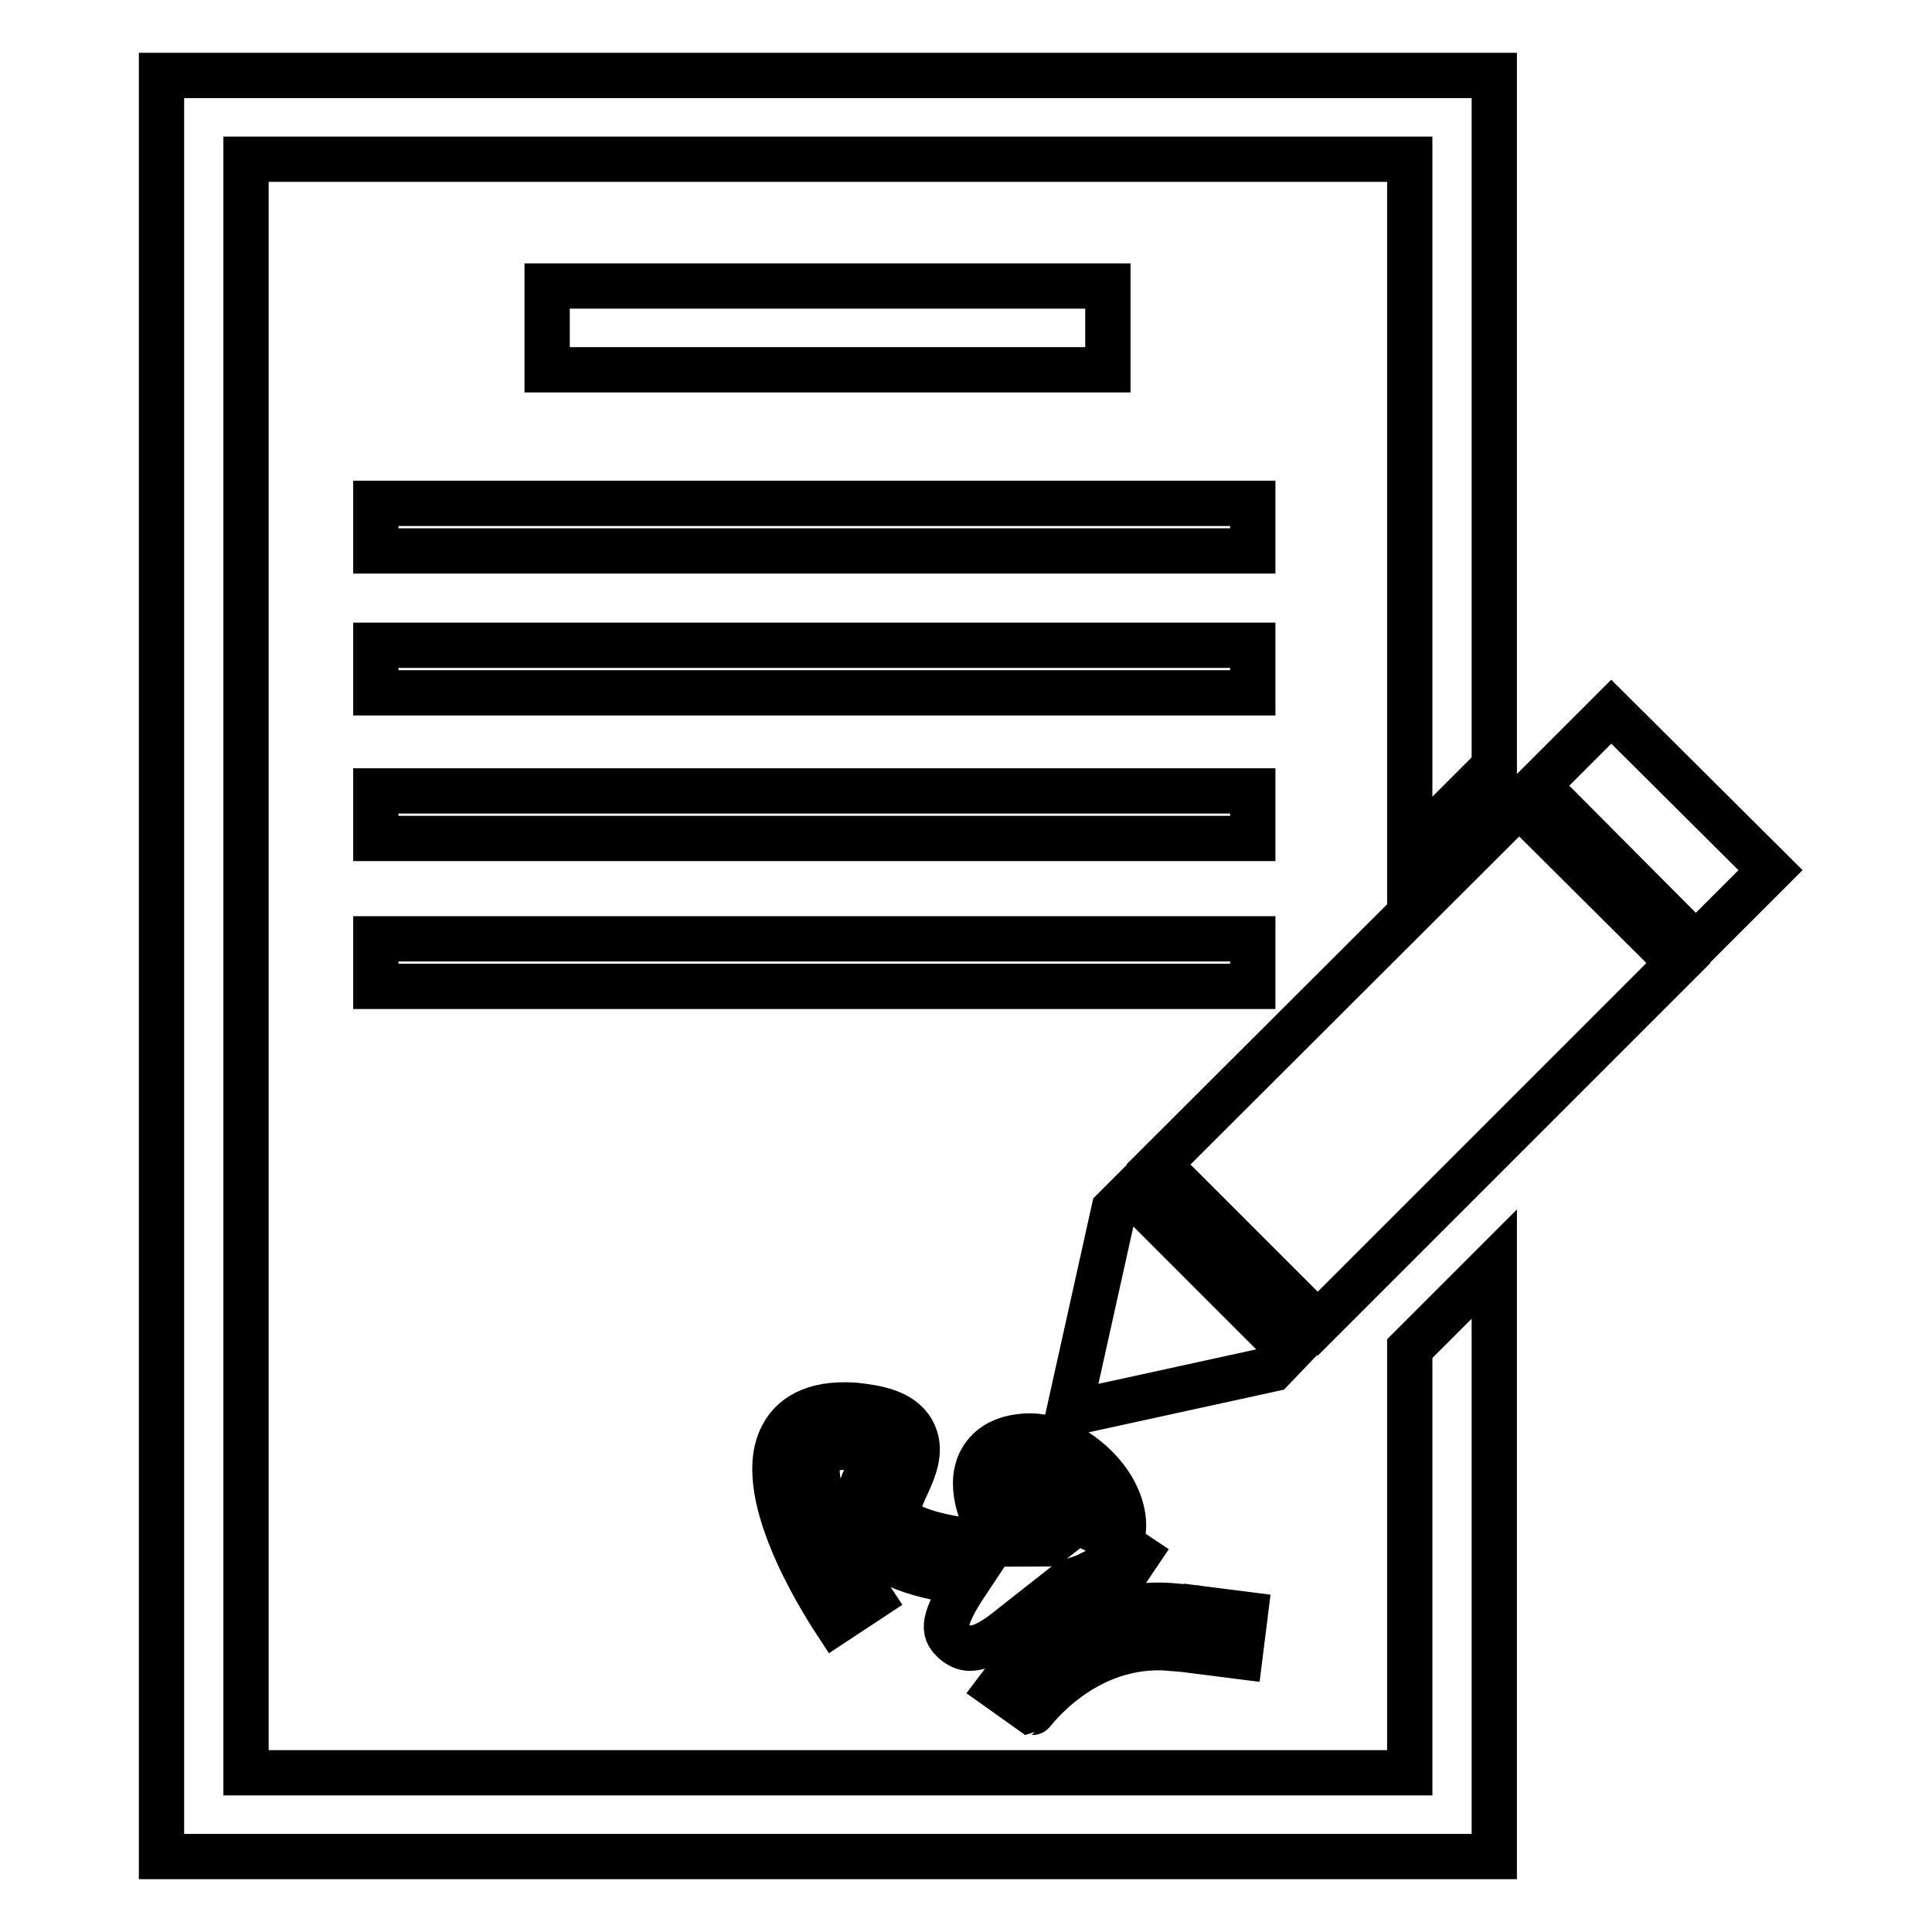 <?xml version="1.0" encoding="utf-8"?>
<!-- Svg Vector Icons : http://www.onlinewebfonts.com/icon -->
<!DOCTYPE svg PUBLIC "-//W3C//DTD SVG 1.1//EN" "http://www.w3.org/Graphics/SVG/1.1/DTD/svg11.dtd">
<svg version="1.1" xmlns="http://www.w3.org/2000/svg" xmlns:xlink="http://www.w3.org/1999/xlink" x="0px" y="0px" viewBox="0 0 256 256" enable-background="new 0 0 256 256" xml:space="preserve">
<g> <path stroke-width="6" fill-opacity="0" stroke="#000000"  d="M126.4,217.5c0.7,0.6,1.4,0.9,2.1,0.9c1.9,0,4-1.6,5.6-2.9l7.5-5.9c1-0.3,2-0.6,2.8-1 c0.3,0.2,0.7,0.4,1.1,0.7l2.1,1.4l3.1-4.6l-2.1-1.4c-0.1-0.1-0.1-0.1-0.2-0.1c0.9-2.2,0.5-4.8-1-7.4c-2.1-3.6-7-7.3-11.7-6.9 c-3.7,0.3-5.2,2.1-5.9,3.6c-1.5,3.4,0.5,7.7,2,10.2c-0.1,0.1-0.2,0.3-0.3,0.4c-0.7-0.1-1.4-0.1-2.2-0.2c-8.3-1-9.9-2.8-10.2-3.4 c-0.4-0.8,0.3-2.5,1-4c1-2.2,2.2-4.8,0.8-7.3c-1.5-2.6-4.9-3.1-7.7-3.4c-5.7-0.4-8.3,1.8-9.4,3.8c-4.3,7.3,5,22,6.9,24.9l4.7-3.1 c-3.8-5.7-8.6-15.8-6.7-18.9c0.6-1.1,2.6-1.2,4.2-1.1c2.2,0.2,3,0.6,3.2,0.5c-0.1,0.5-0.6,1.6-0.9,2.3c-1.1,2.4-2.7,5.7-0.8,9 c1.8,3.2,6,5.1,13.7,6.1C124.3,215.4,125.3,216.4,126.4,217.5z M134.8,196.2c0,0,0.3-0.2,1.3-0.3c0.1,0,0.2,0,0.2,0 c2,0,4.9,1.9,6.3,4.2c0.2,0.3,0.5,1,0.6,1.7l-0.4-0.2l-3.7,2.9c-0.2,0.1-0.4,0.1-0.7,0.1l0.2-0.2l-1.2-1.7 C135.6,200,134.5,196.9,134.8,196.2z M155.2,218.4l0.5-5.6c-14.5-1.3-23.1,10.5-23.4,10.9l4.5,3.2 C136.9,226.9,143.7,217.4,155.2,218.4z M164.3,219.5l0.7-5.6l-5.5-0.7l-0.7,5.6L164.3,219.5z M191.1,174.4l-1.8,1.8l-2.5,2.5v56.2 H32.6V21.1h154.2v91.7l11.2-11.2V10H21.4v236H198v-78.5L191.1,174.4L191.1,174.4z M72.5,37.9h74.3V49H72.5V37.9z M49.8,66.7H166V73 H49.8V66.7z M49.8,85.5H166v6.3H49.8V85.5z M49.8,104.8H166v6.3H49.8V104.8z M49.8,124.4H166v6.3H49.8V124.4z M213.5,94.3l-9.8,9.8 l21,21.1l9.9-9.9L213.5,94.3z M153.5,154.3l21.1,21.1l47.8-47.8l-21.1-21L153.5,154.3z M170.9,179L149.9,158l-2.3,2.3l-6,27l27-5.9 L170.9,179z"/></g>
</svg>